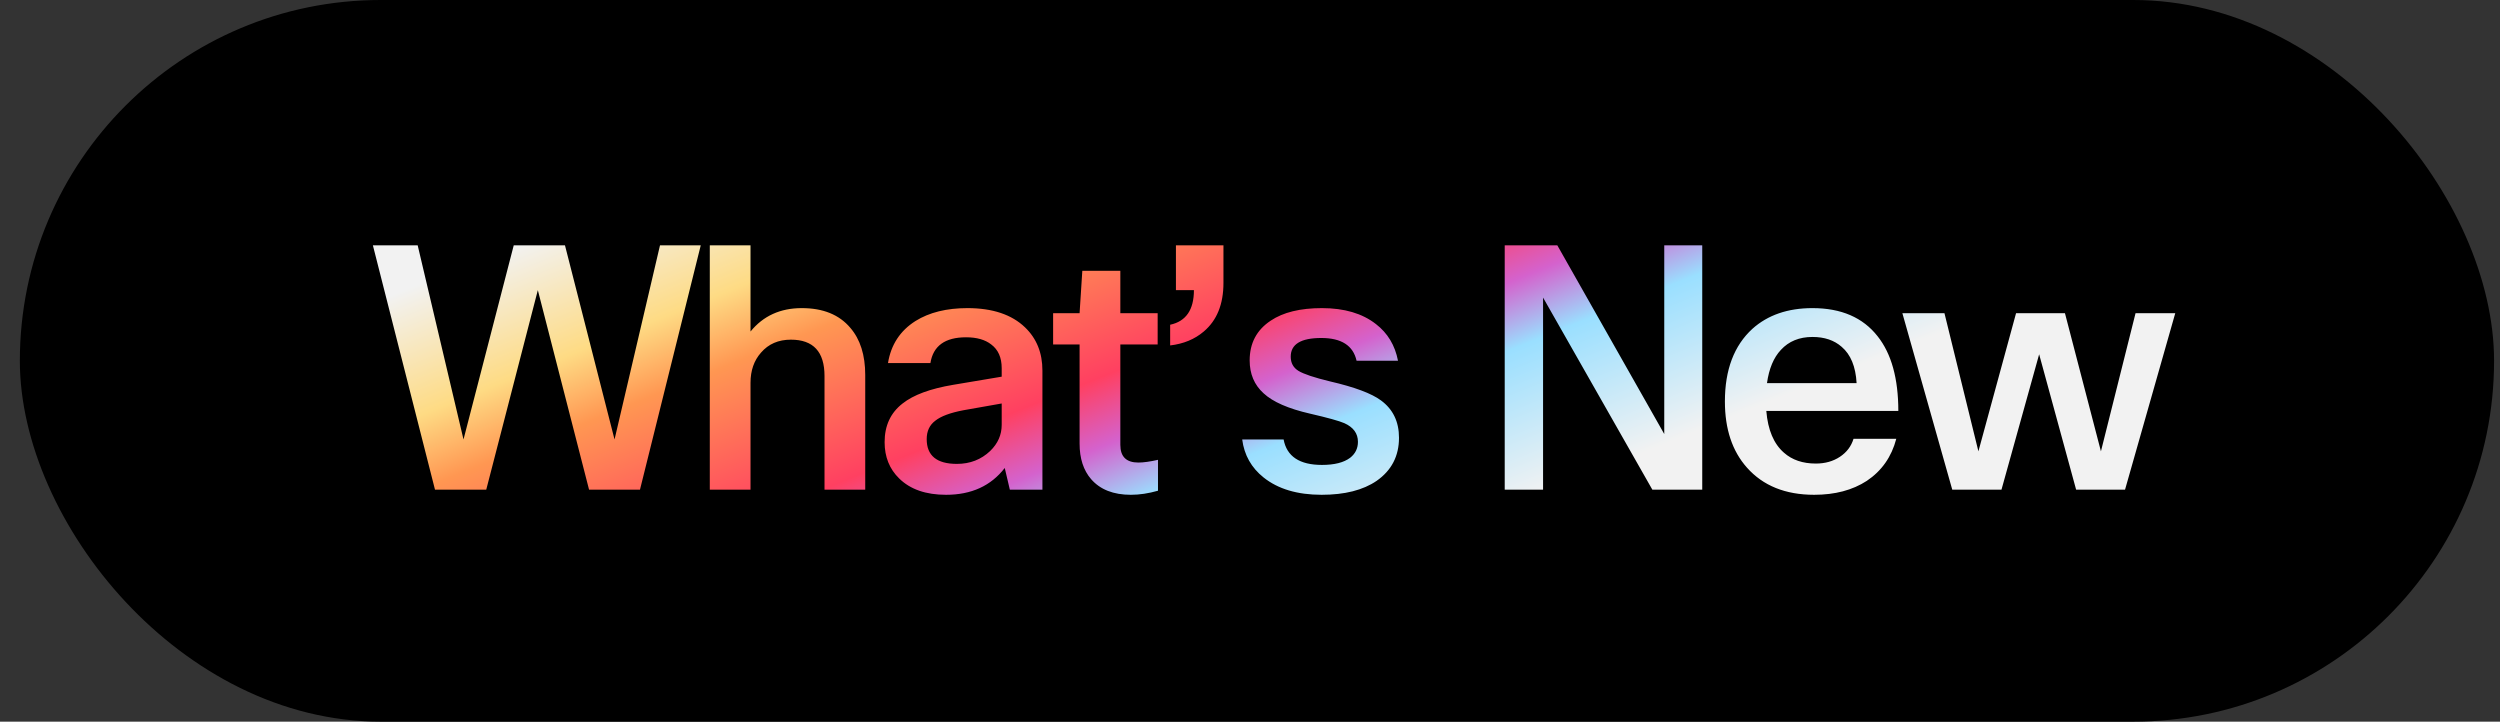 <svg width="97" height="28" viewBox="0 0 97 28" fill="none" xmlns="http://www.w3.org/2000/svg">
<rect x="0" y="0" width="97" height="28" fill="#333333" stroke="none"/>
<rect x="0.77" width="96" height="28" rx="14" fill="black"/>
<path d="M25.608 9.519H27.189L24.831 19H22.856L20.868 11.257L18.866 19H16.878L14.468 9.519H16.206L17.984 17.051L19.933 9.519H21.921L23.844 17.051L25.608 9.519ZM29.12 19H27.54V9.519H29.12V12.863C29.612 12.258 30.275 11.955 31.109 11.955C31.934 11.955 32.562 12.209 32.992 12.719C33.378 13.166 33.571 13.776 33.571 14.549V19H31.991V14.588C31.991 13.649 31.556 13.179 30.687 13.179C30.204 13.179 29.818 13.346 29.529 13.68C29.256 13.987 29.12 14.378 29.12 14.852V19ZM36.1 14.088H34.454C34.569 13.377 34.924 12.833 35.521 12.455C36.057 12.121 36.728 11.955 37.536 11.955C38.51 11.955 39.257 12.205 39.775 12.705C40.222 13.136 40.446 13.693 40.446 14.378V19H39.182L38.984 18.157C38.449 18.851 37.69 19.198 36.706 19.198C35.925 19.198 35.319 18.987 34.889 18.565C34.511 18.197 34.323 17.727 34.323 17.156C34.323 16.515 34.555 16.015 35.021 15.655C35.442 15.322 36.096 15.08 36.983 14.931L38.866 14.615V14.286C38.866 13.873 38.73 13.566 38.458 13.364C38.221 13.179 37.896 13.087 37.483 13.087C36.667 13.087 36.206 13.421 36.1 14.088ZM38.866 15.655L37.378 15.918C36.869 16.015 36.504 16.151 36.285 16.327C36.065 16.494 35.956 16.731 35.956 17.038C35.956 17.679 36.346 17.999 37.128 17.999C37.637 17.999 38.067 17.832 38.418 17.499C38.717 17.209 38.866 16.871 38.866 16.485V15.655ZM44.93 17.841V19.04C44.562 19.145 44.211 19.198 43.877 19.198C43.201 19.198 42.687 18.996 42.336 18.592C42.038 18.249 41.888 17.788 41.888 17.209V13.364H40.861V12.152H41.888L41.994 10.506H43.469V12.152H44.917V13.364H43.469V17.262C43.469 17.718 43.701 17.947 44.167 17.947C44.368 17.947 44.623 17.911 44.93 17.841ZM47.47 9.519V10.98C47.47 11.806 47.215 12.433 46.706 12.863C46.355 13.162 45.92 13.342 45.402 13.403V12.6C46.017 12.468 46.324 12.021 46.324 11.257H45.626V9.519H47.47ZM49.804 17.051C49.927 17.709 50.423 18.039 51.292 18.039C51.775 18.039 52.139 17.947 52.385 17.762C52.587 17.604 52.688 17.398 52.688 17.143C52.688 16.818 52.512 16.577 52.161 16.419C51.959 16.331 51.516 16.208 50.831 16.05C49.988 15.857 49.387 15.594 49.027 15.26C48.667 14.935 48.487 14.509 48.487 13.983C48.487 13.316 48.759 12.802 49.303 12.442C49.786 12.117 50.449 11.955 51.292 11.955C52.161 11.955 52.859 12.161 53.386 12.574C53.842 12.925 54.127 13.399 54.242 13.996H52.635C52.503 13.408 52.047 13.114 51.266 13.114C50.475 13.114 50.08 13.355 50.08 13.838C50.08 14.084 50.181 14.268 50.383 14.391C50.585 14.514 50.993 14.65 51.608 14.799C52.556 15.019 53.215 15.264 53.583 15.537C54.048 15.879 54.281 16.362 54.281 16.985C54.281 17.696 53.991 18.254 53.412 18.658C52.885 19.018 52.174 19.198 51.279 19.198C50.339 19.198 49.589 18.974 49.027 18.526C48.553 18.148 48.276 17.657 48.197 17.051H49.804ZM60.424 9.519L64.573 16.84V9.519H66.047V19H64.112L59.871 11.546V19H58.383V9.519H60.424ZM71.917 17.025H73.576C73.392 17.727 73.01 18.271 72.431 18.658C71.877 19.018 71.197 19.198 70.389 19.198C69.275 19.198 68.405 18.846 67.782 18.144C67.211 17.503 66.926 16.647 66.926 15.576C66.926 14.347 67.282 13.408 67.993 12.758C68.59 12.223 69.367 11.955 70.324 11.955C71.439 11.955 72.281 12.319 72.852 13.048C73.388 13.724 73.655 14.689 73.655 15.945H68.533C68.594 16.682 68.822 17.222 69.218 17.565C69.534 17.846 69.946 17.986 70.455 17.986C70.815 17.986 71.127 17.898 71.39 17.723C71.654 17.547 71.829 17.314 71.917 17.025ZM72.036 14.865C72.001 14.224 71.807 13.755 71.456 13.456C71.166 13.201 70.789 13.074 70.324 13.074C69.814 13.074 69.406 13.241 69.099 13.575C68.818 13.873 68.638 14.303 68.559 14.865H72.036ZM82.859 12.152H84.4L82.451 19H80.554L79.119 13.746L77.657 19H75.748L73.812 12.152H75.445L76.762 17.512L78.223 12.152H80.12L81.516 17.512L82.859 12.152Z" fill="url(#paint0_linear_3417_789)"/>
<defs>
<linearGradient id="paint0_linear_3417_789" x1="51" y1="-3" x2="62.5" y2="25.5" gradientUnits="userSpaceOnUse">
<stop stop-color="#F2F2F2"/>
<stop offset="0.154" stop-color="#FEDB84"/>
<stop offset="0.241" stop-color="#FF9752"/>
<stop offset="0.431" stop-color="#FF4061"/>
<stop offset="0.513" stop-color="#D462CD"/>
<stop offset="0.593" stop-color="#9ADFFF"/>
<stop offset="0.776" stop-color="#F2F2F2"/>
</linearGradient>
</defs>
</svg>

